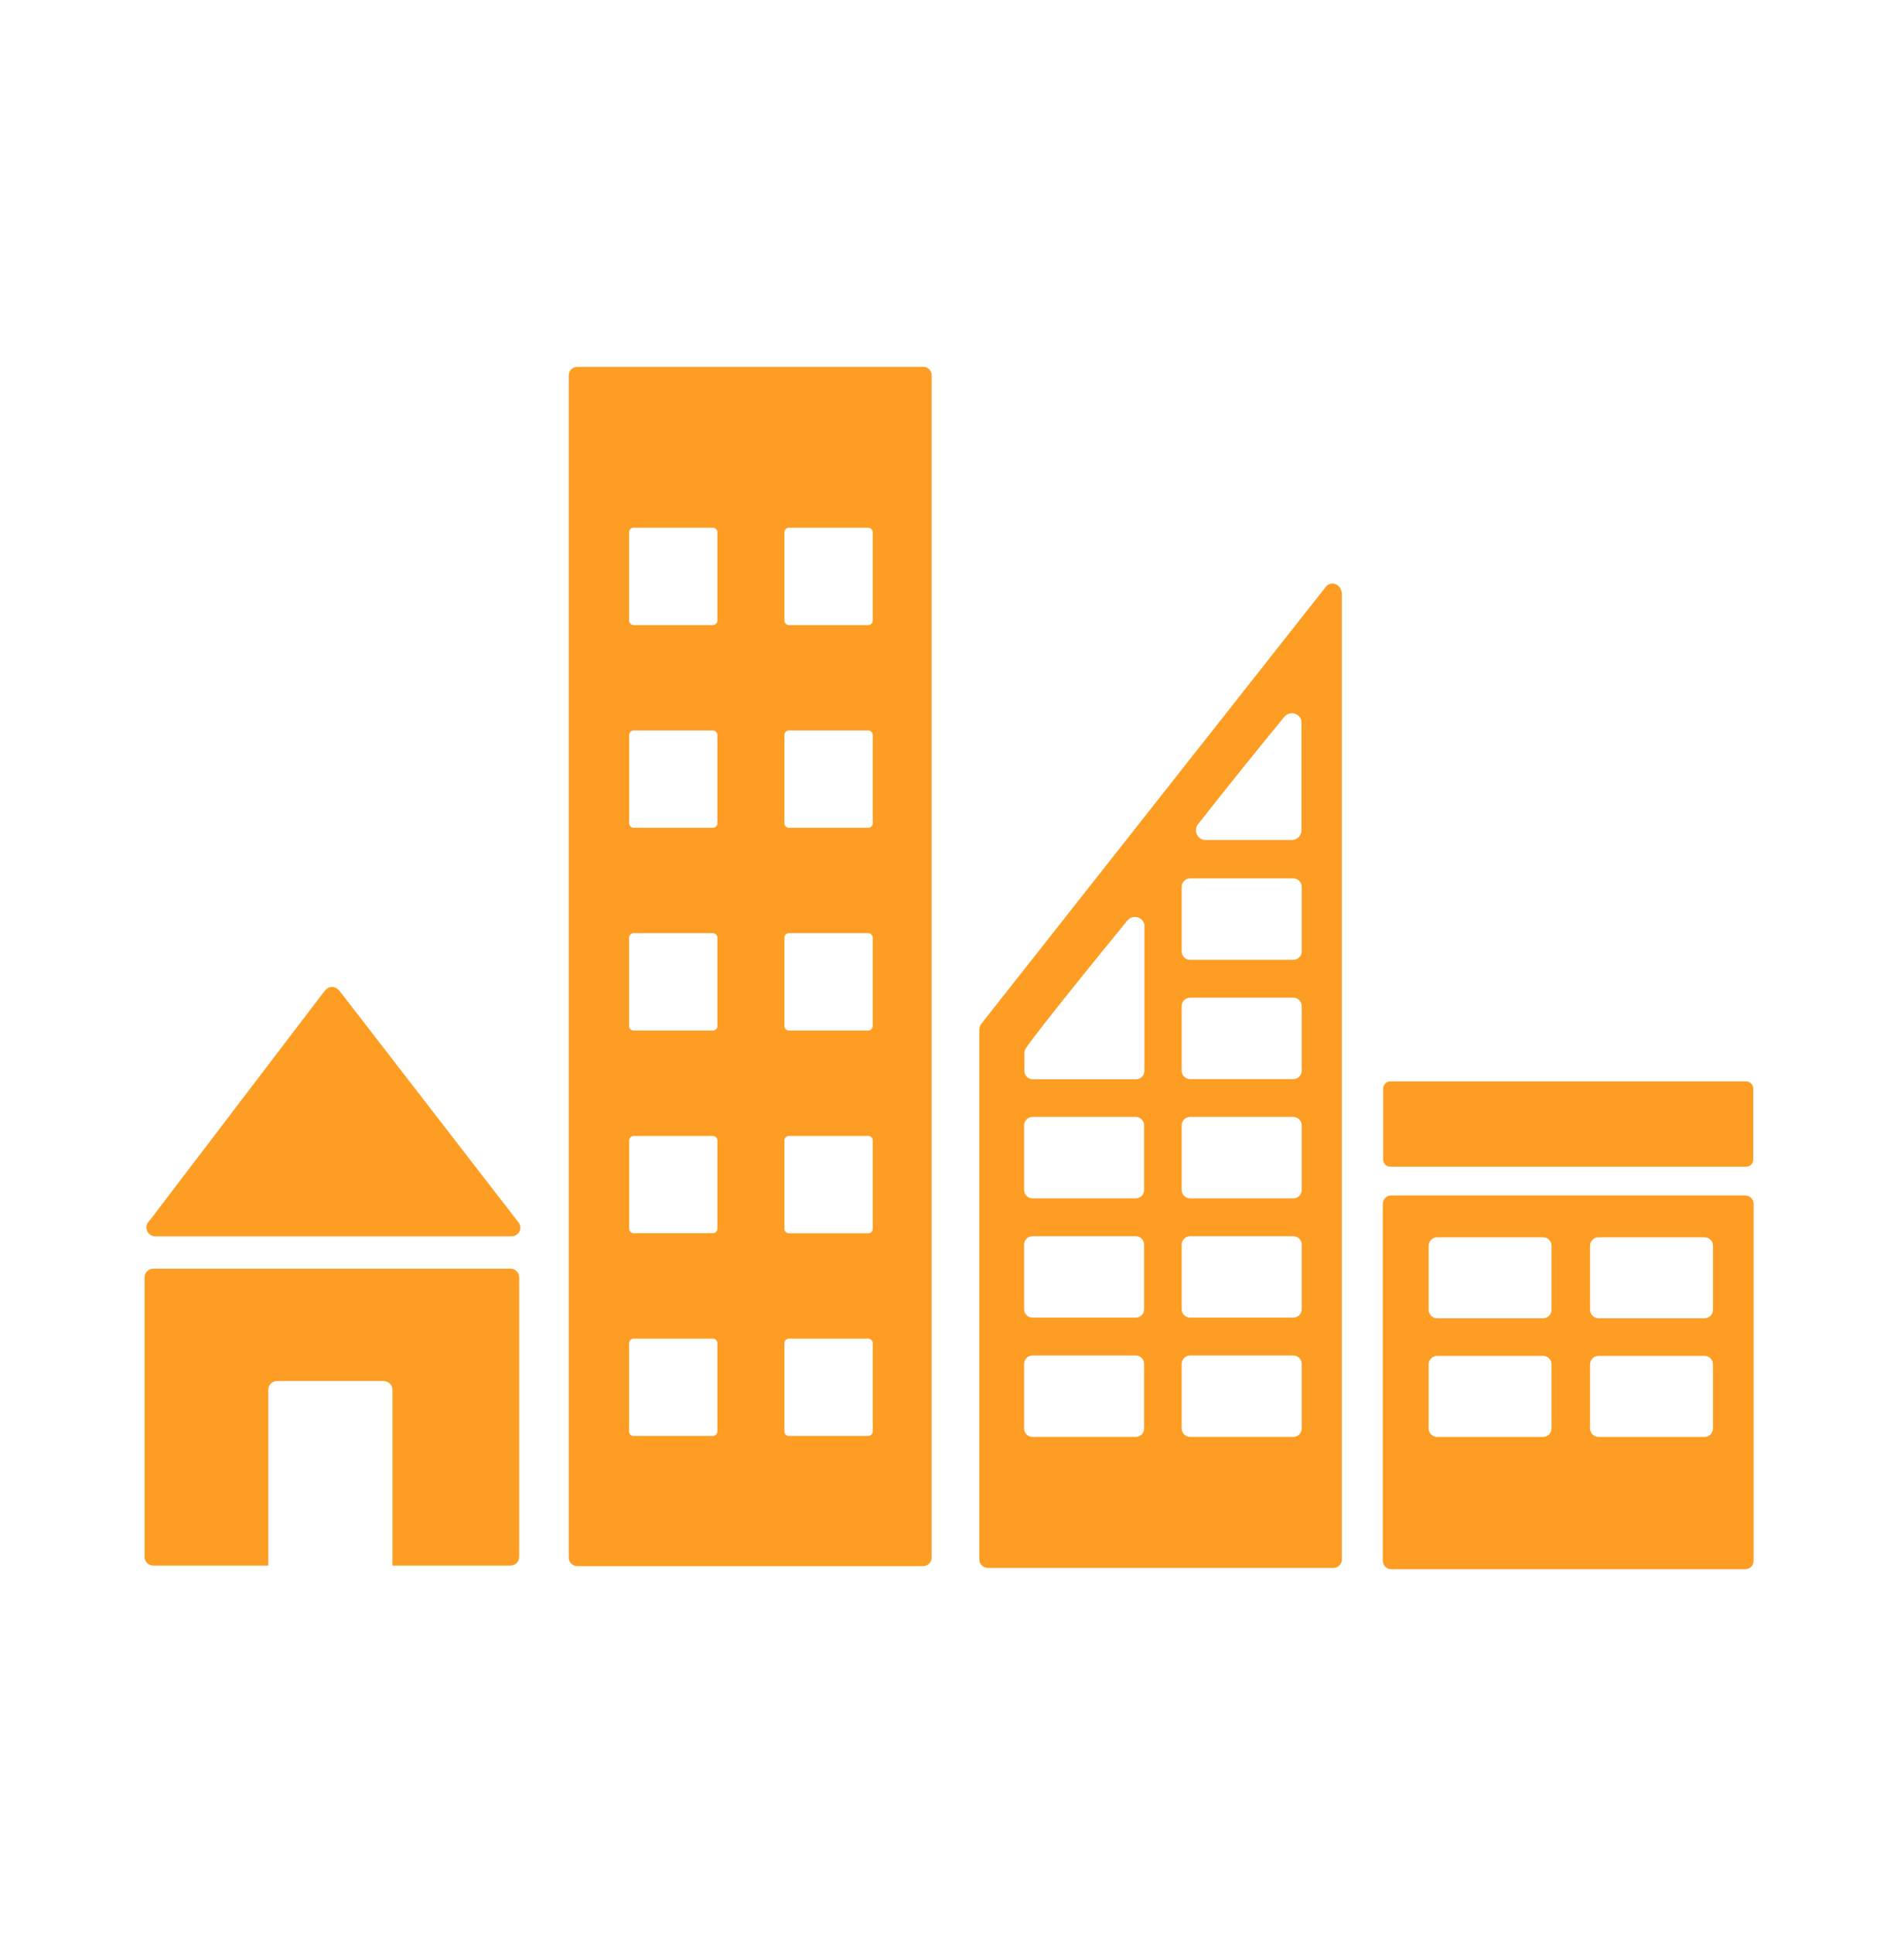 <svg width="66" height="67" viewBox="0 0 66 67" fill="none" xmlns="http://www.w3.org/2000/svg">
<path d="M5.381 42.854H17.734C17.793 42.854 17.85 42.837 17.899 42.805C17.949 42.773 17.988 42.728 18.012 42.674C18.035 42.62 18.043 42.561 18.033 42.503C18.023 42.445 17.997 42.391 17.957 42.347L17.94 42.33L11.792 34.376L11.732 34.309C11.704 34.278 11.669 34.254 11.631 34.237C11.592 34.22 11.551 34.211 11.509 34.211C11.435 34.212 11.365 34.24 11.31 34.289L11.273 34.332L11.215 34.397L5.218 42.267L5.126 42.38C5.092 42.429 5.074 42.489 5.074 42.549C5.074 42.589 5.082 42.629 5.098 42.666C5.113 42.703 5.136 42.737 5.164 42.765C5.193 42.793 5.226 42.816 5.263 42.831C5.301 42.846 5.34 42.854 5.381 42.854Z" fill="#FD9D24"/>
<path d="M17.696 43.977H5.315C5.275 43.977 5.236 43.984 5.199 44C5.162 44.015 5.129 44.037 5.101 44.065C5.072 44.093 5.05 44.127 5.035 44.164C5.02 44.2 5.012 44.24 5.012 44.28V53.965C5.012 54.005 5.019 54.044 5.035 54.081C5.05 54.118 5.072 54.152 5.1 54.18C5.128 54.208 5.162 54.231 5.199 54.246C5.235 54.261 5.275 54.269 5.315 54.27H9.3V48.173C9.3 48.134 9.307 48.094 9.323 48.057C9.338 48.02 9.36 47.987 9.388 47.959C9.416 47.931 9.45 47.908 9.487 47.893C9.524 47.878 9.563 47.87 9.603 47.87H13.3C13.339 47.87 13.379 47.878 13.416 47.893C13.452 47.908 13.486 47.931 13.514 47.959C13.542 47.987 13.565 48.02 13.58 48.057C13.595 48.094 13.603 48.134 13.603 48.173V54.27H17.694C17.733 54.269 17.773 54.261 17.81 54.246C17.847 54.231 17.88 54.208 17.908 54.18C17.936 54.152 17.959 54.118 17.974 54.081C17.989 54.044 17.997 54.005 17.997 53.965V44.276C17.996 44.197 17.964 44.121 17.907 44.065C17.851 44.009 17.775 43.977 17.696 43.977Z" fill="#FD9D24"/>
<path d="M60.487 41.438H48.233C48.195 41.437 48.156 41.444 48.12 41.458C48.084 41.473 48.051 41.494 48.023 41.521C47.995 41.548 47.973 41.581 47.957 41.616C47.942 41.652 47.934 41.69 47.934 41.729V54.103C47.935 54.181 47.967 54.256 48.023 54.31C48.08 54.365 48.155 54.395 48.233 54.394H60.487C60.526 54.394 60.565 54.387 60.601 54.373C60.637 54.359 60.67 54.338 60.698 54.311C60.726 54.284 60.748 54.251 60.764 54.216C60.779 54.18 60.787 54.142 60.788 54.103V41.729C60.787 41.69 60.779 41.652 60.764 41.616C60.749 41.58 60.726 41.548 60.698 41.521C60.67 41.494 60.637 41.472 60.601 41.458C60.565 41.444 60.526 41.437 60.487 41.438ZM53.782 49.516C53.782 49.555 53.774 49.593 53.759 49.629C53.743 49.664 53.721 49.697 53.694 49.724C53.666 49.751 53.633 49.773 53.597 49.787C53.561 49.801 53.522 49.809 53.483 49.808H49.822C49.783 49.809 49.745 49.802 49.708 49.787C49.672 49.773 49.639 49.752 49.611 49.724C49.583 49.697 49.561 49.665 49.546 49.629C49.53 49.593 49.522 49.555 49.522 49.516V47.291C49.522 47.252 49.53 47.214 49.545 47.178C49.561 47.142 49.583 47.11 49.611 47.083C49.639 47.055 49.672 47.034 49.708 47.02C49.745 47.005 49.783 46.998 49.822 46.999H53.483C53.522 46.998 53.561 47.005 53.597 47.02C53.633 47.034 53.666 47.056 53.694 47.083C53.721 47.11 53.744 47.142 53.759 47.178C53.774 47.214 53.782 47.252 53.782 47.291V49.516ZM53.782 45.404C53.782 45.442 53.774 45.481 53.759 45.517C53.743 45.552 53.721 45.585 53.694 45.612C53.666 45.639 53.633 45.66 53.597 45.675C53.561 45.689 53.522 45.697 53.483 45.696H49.822C49.783 45.697 49.745 45.689 49.708 45.675C49.672 45.661 49.639 45.639 49.611 45.612C49.583 45.585 49.561 45.553 49.546 45.517C49.53 45.481 49.522 45.443 49.522 45.404V43.177C49.523 43.099 49.556 43.025 49.612 42.97C49.668 42.916 49.744 42.886 49.822 42.887H53.483C53.522 42.886 53.561 42.893 53.597 42.907C53.633 42.922 53.665 42.943 53.693 42.97C53.721 42.997 53.743 43.029 53.758 43.065C53.774 43.1 53.782 43.139 53.782 43.177V45.404ZM59.378 49.516C59.378 49.555 59.37 49.593 59.354 49.629C59.339 49.665 59.317 49.697 59.289 49.725C59.261 49.752 59.228 49.773 59.191 49.788C59.155 49.802 59.117 49.809 59.078 49.808H55.418C55.379 49.809 55.34 49.802 55.304 49.788C55.268 49.773 55.235 49.752 55.207 49.725C55.179 49.697 55.157 49.665 55.141 49.629C55.126 49.593 55.118 49.555 55.117 49.516V47.291C55.118 47.252 55.126 47.214 55.141 47.178C55.157 47.142 55.179 47.11 55.207 47.083C55.235 47.055 55.268 47.034 55.304 47.02C55.34 47.005 55.379 46.998 55.418 46.999H59.078C59.117 46.998 59.155 47.005 59.191 47.02C59.228 47.034 59.261 47.055 59.289 47.083C59.317 47.11 59.339 47.142 59.354 47.178C59.37 47.214 59.378 47.252 59.378 47.291V49.516ZM59.378 45.404C59.378 45.443 59.37 45.481 59.354 45.517C59.339 45.553 59.317 45.585 59.289 45.612C59.261 45.639 59.228 45.661 59.191 45.675C59.155 45.69 59.117 45.697 59.078 45.696H55.418C55.379 45.697 55.34 45.69 55.304 45.675C55.268 45.661 55.235 45.639 55.207 45.612C55.179 45.585 55.157 45.553 55.141 45.517C55.126 45.481 55.118 45.443 55.117 45.404V43.177C55.118 43.139 55.126 43.1 55.142 43.065C55.157 43.029 55.179 42.997 55.207 42.97C55.235 42.943 55.268 42.922 55.304 42.907C55.34 42.893 55.379 42.886 55.418 42.887H59.078C59.116 42.886 59.155 42.893 59.191 42.907C59.227 42.922 59.26 42.943 59.288 42.97C59.316 42.997 59.338 43.029 59.354 43.065C59.369 43.1 59.378 43.139 59.378 43.177V45.404Z" fill="#FD9D24"/>
<path d="M32.001 12.716H20.007C19.969 12.717 19.931 12.724 19.895 12.739C19.86 12.754 19.827 12.776 19.8 12.803C19.773 12.83 19.752 12.863 19.737 12.898C19.722 12.934 19.715 12.972 19.715 13.011V53.993C19.715 54.071 19.746 54.145 19.801 54.2C19.855 54.255 19.93 54.286 20.007 54.287H32.001C32.078 54.286 32.153 54.255 32.208 54.201C32.264 54.146 32.295 54.071 32.296 53.993V13.009C32.295 12.931 32.264 12.856 32.209 12.801C32.154 12.746 32.079 12.715 32.001 12.715V12.716ZM24.867 49.617C24.867 49.638 24.863 49.659 24.855 49.678C24.847 49.697 24.835 49.714 24.821 49.729C24.806 49.744 24.789 49.755 24.77 49.763C24.751 49.771 24.73 49.775 24.709 49.775H21.964C21.922 49.775 21.882 49.759 21.852 49.729C21.823 49.699 21.806 49.659 21.806 49.617V46.558C21.806 46.538 21.81 46.517 21.818 46.498C21.826 46.479 21.838 46.462 21.852 46.447C21.867 46.432 21.885 46.421 21.904 46.413C21.923 46.405 21.943 46.401 21.964 46.401H24.709C24.73 46.401 24.75 46.405 24.77 46.413C24.789 46.421 24.806 46.432 24.821 46.447C24.835 46.462 24.847 46.479 24.855 46.498C24.863 46.517 24.867 46.538 24.867 46.558V49.617ZM24.867 42.59C24.867 42.611 24.863 42.631 24.855 42.65C24.847 42.669 24.835 42.686 24.82 42.701C24.806 42.715 24.788 42.727 24.77 42.734C24.75 42.742 24.73 42.746 24.709 42.746H21.964C21.923 42.745 21.884 42.729 21.855 42.699C21.826 42.67 21.81 42.631 21.81 42.59V39.532C21.809 39.511 21.814 39.49 21.821 39.471C21.829 39.452 21.841 39.434 21.855 39.42C21.87 39.405 21.888 39.394 21.907 39.386C21.926 39.378 21.947 39.374 21.967 39.374H24.709C24.73 39.374 24.751 39.378 24.77 39.386C24.789 39.394 24.806 39.405 24.821 39.42C24.836 39.434 24.847 39.452 24.855 39.471C24.863 39.49 24.867 39.511 24.867 39.532V42.59ZM24.867 35.564C24.867 35.585 24.863 35.605 24.855 35.624C24.847 35.643 24.835 35.661 24.821 35.675C24.806 35.69 24.789 35.702 24.77 35.71C24.751 35.718 24.73 35.722 24.709 35.722H21.964C21.922 35.722 21.882 35.705 21.852 35.675C21.823 35.646 21.806 35.606 21.806 35.564V32.503C21.806 32.461 21.823 32.422 21.853 32.392C21.882 32.363 21.922 32.346 21.964 32.346H24.709C24.751 32.346 24.791 32.363 24.821 32.392C24.85 32.422 24.867 32.461 24.867 32.503V35.564ZM24.867 28.536C24.867 28.578 24.851 28.618 24.821 28.648C24.791 28.677 24.751 28.694 24.709 28.694H21.964C21.922 28.693 21.883 28.676 21.854 28.646C21.825 28.616 21.809 28.576 21.81 28.535V25.476C21.81 25.455 21.814 25.435 21.822 25.416C21.83 25.397 21.841 25.38 21.856 25.365C21.871 25.351 21.888 25.339 21.907 25.331C21.926 25.324 21.947 25.32 21.967 25.32H24.709C24.73 25.32 24.75 25.324 24.769 25.331C24.788 25.339 24.806 25.351 24.82 25.365C24.835 25.38 24.847 25.397 24.855 25.416C24.863 25.435 24.867 25.455 24.867 25.476V28.536ZM24.867 21.51C24.867 21.552 24.85 21.592 24.821 21.621C24.791 21.651 24.751 21.667 24.709 21.667H21.964C21.922 21.667 21.882 21.651 21.853 21.621C21.823 21.592 21.806 21.552 21.806 21.51V18.45C21.806 18.408 21.823 18.367 21.852 18.338C21.882 18.308 21.922 18.292 21.964 18.292H24.709C24.73 18.292 24.751 18.296 24.77 18.304C24.789 18.312 24.806 18.323 24.821 18.338C24.835 18.353 24.847 18.37 24.855 18.389C24.863 18.408 24.867 18.429 24.867 18.45V21.51ZM30.252 49.617C30.252 49.638 30.248 49.659 30.24 49.678C30.232 49.697 30.22 49.715 30.205 49.729C30.191 49.744 30.173 49.756 30.154 49.763C30.135 49.771 30.114 49.775 30.093 49.775H27.349C27.328 49.775 27.307 49.771 27.288 49.763C27.269 49.755 27.252 49.744 27.237 49.729C27.222 49.715 27.211 49.697 27.203 49.678C27.195 49.659 27.191 49.638 27.191 49.617V46.558C27.191 46.538 27.195 46.517 27.203 46.498C27.211 46.479 27.223 46.462 27.237 46.447C27.252 46.432 27.269 46.421 27.288 46.413C27.308 46.405 27.328 46.401 27.349 46.401H30.093C30.114 46.401 30.134 46.405 30.154 46.413C30.173 46.421 30.191 46.432 30.205 46.447C30.22 46.461 30.232 46.479 30.24 46.498C30.248 46.517 30.252 46.538 30.252 46.558V49.617ZM30.252 42.59C30.252 42.611 30.248 42.631 30.24 42.651C30.232 42.67 30.22 42.687 30.206 42.702C30.191 42.717 30.173 42.728 30.154 42.736C30.135 42.744 30.114 42.748 30.093 42.748H27.349C27.328 42.748 27.307 42.744 27.288 42.736C27.269 42.728 27.251 42.717 27.237 42.702C27.222 42.687 27.21 42.67 27.203 42.651C27.195 42.631 27.191 42.611 27.191 42.59V39.532C27.191 39.511 27.195 39.49 27.203 39.471C27.21 39.452 27.222 39.434 27.237 39.419C27.251 39.405 27.269 39.393 27.288 39.385C27.307 39.377 27.328 39.374 27.349 39.374H30.093C30.114 39.374 30.135 39.377 30.154 39.385C30.173 39.393 30.191 39.405 30.206 39.419C30.22 39.434 30.232 39.452 30.24 39.471C30.248 39.49 30.252 39.511 30.252 39.532V42.59ZM30.252 35.564C30.252 35.585 30.248 35.605 30.24 35.624C30.232 35.644 30.22 35.661 30.205 35.676C30.191 35.69 30.173 35.702 30.154 35.71C30.135 35.718 30.114 35.722 30.093 35.722H27.349C27.328 35.722 27.307 35.718 27.288 35.71C27.269 35.702 27.252 35.69 27.237 35.676C27.222 35.661 27.211 35.644 27.203 35.624C27.195 35.605 27.191 35.585 27.191 35.564V32.503C27.191 32.482 27.195 32.462 27.203 32.443C27.211 32.424 27.223 32.406 27.237 32.392C27.252 32.377 27.269 32.366 27.288 32.358C27.308 32.35 27.328 32.346 27.349 32.346H30.093C30.114 32.346 30.134 32.35 30.154 32.358C30.173 32.366 30.19 32.377 30.205 32.392C30.22 32.406 30.231 32.424 30.239 32.443C30.247 32.462 30.252 32.482 30.252 32.503V35.564ZM30.252 28.536C30.252 28.557 30.248 28.578 30.24 28.597C30.232 28.616 30.22 28.633 30.205 28.648C30.191 28.663 30.173 28.674 30.154 28.682C30.135 28.69 30.114 28.694 30.093 28.694H27.349C27.328 28.694 27.307 28.69 27.288 28.682C27.269 28.674 27.252 28.663 27.237 28.648C27.222 28.633 27.211 28.616 27.203 28.597C27.195 28.578 27.191 28.557 27.191 28.536V25.476C27.191 25.455 27.195 25.435 27.203 25.416C27.211 25.397 27.223 25.38 27.238 25.365C27.252 25.351 27.27 25.339 27.289 25.331C27.308 25.324 27.328 25.32 27.349 25.32H30.093C30.114 25.32 30.134 25.324 30.154 25.331C30.173 25.339 30.19 25.35 30.205 25.365C30.22 25.379 30.231 25.396 30.239 25.415C30.247 25.434 30.252 25.455 30.252 25.476V28.536ZM30.252 21.51C30.252 21.531 30.247 21.552 30.239 21.571C30.231 21.59 30.22 21.607 30.205 21.622C30.19 21.636 30.173 21.648 30.154 21.655C30.134 21.663 30.114 21.667 30.093 21.667H27.349C27.328 21.667 27.308 21.663 27.288 21.655C27.269 21.648 27.252 21.636 27.237 21.622C27.223 21.607 27.211 21.59 27.203 21.57C27.195 21.551 27.191 21.531 27.191 21.51V18.45C27.191 18.429 27.195 18.408 27.203 18.389C27.211 18.37 27.222 18.352 27.237 18.338C27.252 18.323 27.269 18.311 27.288 18.303C27.307 18.296 27.328 18.292 27.349 18.292H30.093C30.114 18.292 30.135 18.296 30.154 18.303C30.173 18.311 30.191 18.323 30.205 18.338C30.22 18.352 30.232 18.37 30.24 18.389C30.248 18.408 30.252 18.429 30.252 18.45V21.51Z" fill="#FD9D24"/>
<path d="M60.774 40.195C60.774 40.261 60.748 40.323 60.702 40.37C60.656 40.416 60.593 40.442 60.528 40.442H48.194C48.128 40.442 48.066 40.416 48.019 40.37C47.973 40.323 47.947 40.261 47.947 40.195V37.731C47.947 37.666 47.973 37.603 48.019 37.557C48.066 37.51 48.128 37.484 48.194 37.484H60.528C60.593 37.484 60.656 37.51 60.702 37.557C60.748 37.603 60.774 37.666 60.774 37.731V40.195Z" fill="#FD9D24"/>
<path d="M46.487 20.456C46.468 20.39 46.429 20.332 46.374 20.291C46.32 20.25 46.254 20.227 46.185 20.227C46.124 20.228 46.064 20.248 46.014 20.283L45.992 20.298L45.891 20.426L34.104 35.377L34.05 35.45C33.987 35.511 33.95 35.595 33.947 35.683V54.055C33.947 54.094 33.955 54.132 33.97 54.167C33.985 54.203 34.006 54.235 34.034 54.262C34.061 54.29 34.093 54.311 34.129 54.326C34.165 54.34 34.203 54.348 34.241 54.348H46.222C46.26 54.348 46.298 54.34 46.334 54.326C46.369 54.311 46.402 54.289 46.429 54.262C46.456 54.235 46.478 54.203 46.492 54.167C46.507 54.132 46.515 54.094 46.515 54.055V20.579C46.514 20.536 46.505 20.494 46.487 20.456ZM41.525 28.575L41.607 28.47C42.413 27.435 43.773 25.759 44.435 24.949L44.522 24.846C44.554 24.807 44.594 24.775 44.64 24.754C44.685 24.732 44.735 24.721 44.786 24.721C44.864 24.721 44.939 24.749 44.999 24.799C45.059 24.849 45.1 24.918 45.114 24.995V28.781C45.114 28.869 45.079 28.953 45.018 29.016C44.957 29.079 44.873 29.116 44.786 29.118C44.78 29.118 44.776 29.118 44.771 29.118C44.766 29.118 44.761 29.118 44.755 29.118H41.814C41.808 29.118 41.804 29.118 41.799 29.118C41.794 29.118 41.789 29.118 41.784 29.118C41.696 29.115 41.613 29.079 41.552 29.016C41.491 28.953 41.456 28.869 41.455 28.781C41.456 28.707 41.48 28.634 41.525 28.575ZM39.66 49.514C39.661 49.553 39.653 49.591 39.638 49.627C39.624 49.662 39.602 49.695 39.575 49.722C39.548 49.749 39.515 49.771 39.48 49.785C39.444 49.8 39.406 49.808 39.367 49.807H35.792C35.754 49.808 35.716 49.8 35.68 49.785C35.644 49.771 35.612 49.749 35.585 49.722C35.557 49.695 35.536 49.662 35.521 49.627C35.506 49.591 35.499 49.553 35.499 49.514V47.277C35.499 47.239 35.507 47.201 35.521 47.165C35.536 47.13 35.558 47.097 35.585 47.07C35.612 47.043 35.645 47.022 35.68 47.007C35.716 46.992 35.754 46.985 35.792 46.985H39.367C39.405 46.985 39.443 46.992 39.479 47.007C39.514 47.022 39.547 47.043 39.574 47.07C39.601 47.097 39.623 47.13 39.637 47.165C39.652 47.201 39.66 47.239 39.66 47.277L39.66 49.514ZM39.66 45.381C39.661 45.419 39.653 45.457 39.638 45.493C39.624 45.529 39.602 45.561 39.575 45.588C39.548 45.615 39.515 45.637 39.48 45.652C39.444 45.666 39.406 45.674 39.367 45.674H35.792C35.754 45.674 35.716 45.666 35.68 45.652C35.644 45.637 35.612 45.615 35.585 45.588C35.557 45.561 35.536 45.529 35.521 45.493C35.506 45.457 35.499 45.419 35.499 45.381V43.144C35.499 43.105 35.506 43.067 35.521 43.031C35.536 42.996 35.557 42.963 35.584 42.936C35.612 42.909 35.644 42.887 35.68 42.872C35.715 42.858 35.754 42.85 35.792 42.85H39.367C39.405 42.85 39.443 42.858 39.479 42.872C39.515 42.887 39.547 42.909 39.574 42.936C39.602 42.963 39.623 42.996 39.638 43.031C39.653 43.067 39.66 43.105 39.66 43.144L39.66 45.381ZM39.66 41.247C39.66 41.285 39.653 41.324 39.638 41.359C39.623 41.395 39.602 41.427 39.575 41.454C39.547 41.481 39.515 41.503 39.479 41.517C39.444 41.532 39.406 41.54 39.367 41.539H35.792C35.754 41.54 35.716 41.532 35.68 41.517C35.645 41.503 35.612 41.481 35.585 41.454C35.558 41.427 35.536 41.395 35.521 41.359C35.507 41.324 35.499 41.285 35.499 41.247V39.009C35.499 38.971 35.506 38.933 35.521 38.897C35.536 38.861 35.557 38.829 35.585 38.802C35.612 38.775 35.644 38.753 35.68 38.738C35.716 38.724 35.754 38.716 35.792 38.716H39.367C39.405 38.716 39.443 38.724 39.479 38.738C39.514 38.753 39.547 38.775 39.574 38.802C39.601 38.829 39.623 38.861 39.638 38.897C39.652 38.933 39.66 38.971 39.66 39.009L39.66 41.247ZM39.67 32.189V37.117C39.67 37.195 39.639 37.27 39.584 37.325C39.529 37.38 39.455 37.411 39.377 37.411H35.804C35.765 37.411 35.727 37.404 35.691 37.389C35.655 37.374 35.623 37.353 35.595 37.325C35.568 37.298 35.546 37.266 35.531 37.23C35.517 37.194 35.509 37.156 35.509 37.117V36.497C35.51 36.46 35.518 36.423 35.531 36.388C35.536 36.376 35.542 36.364 35.549 36.353C35.557 36.34 35.565 36.327 35.575 36.315C35.584 36.301 35.598 36.283 35.608 36.267C36.065 35.61 38.127 33.073 38.993 32.012L39.08 31.907C39.112 31.868 39.152 31.837 39.198 31.815C39.243 31.794 39.293 31.783 39.343 31.783C39.421 31.783 39.497 31.811 39.557 31.861C39.617 31.911 39.657 31.98 39.672 32.056L39.67 32.189ZM45.123 49.514C45.123 49.553 45.116 49.591 45.101 49.626C45.086 49.662 45.065 49.694 45.037 49.722C45.01 49.749 44.978 49.77 44.942 49.785C44.907 49.8 44.868 49.807 44.83 49.807H41.257C41.218 49.808 41.18 49.8 41.144 49.786C41.108 49.771 41.076 49.749 41.048 49.722C41.021 49.695 40.999 49.663 40.984 49.627C40.969 49.591 40.962 49.553 40.962 49.514V47.277C40.962 47.239 40.97 47.201 40.984 47.165C40.999 47.129 41.021 47.097 41.048 47.07C41.076 47.043 41.108 47.021 41.144 47.007C41.18 46.992 41.218 46.985 41.257 46.985H44.83C44.908 46.985 44.982 47.016 45.037 47.071C45.092 47.125 45.123 47.2 45.123 47.277V49.514ZM45.123 45.381C45.123 45.458 45.092 45.533 45.037 45.588C44.982 45.643 44.908 45.674 44.83 45.674H41.257C41.218 45.674 41.18 45.667 41.144 45.652C41.108 45.637 41.076 45.616 41.048 45.589C41.021 45.561 40.999 45.529 40.984 45.493C40.969 45.458 40.962 45.419 40.962 45.381V43.144C40.962 43.105 40.969 43.067 40.984 43.031C40.999 42.995 41.02 42.963 41.048 42.936C41.075 42.908 41.108 42.887 41.144 42.872C41.18 42.858 41.218 42.85 41.257 42.85H44.83C44.868 42.85 44.907 42.858 44.942 42.873C44.978 42.888 45.01 42.909 45.037 42.936C45.065 42.964 45.086 42.996 45.101 43.032C45.116 43.067 45.123 43.105 45.123 43.144V45.381ZM45.123 41.247C45.123 41.325 45.092 41.399 45.037 41.454C44.982 41.508 44.908 41.539 44.83 41.539H41.257C41.218 41.54 41.18 41.532 41.144 41.518C41.108 41.503 41.076 41.482 41.048 41.454C41.021 41.427 40.999 41.395 40.984 41.359C40.97 41.324 40.962 41.286 40.962 41.247V39.009C40.962 38.971 40.969 38.932 40.984 38.897C40.999 38.861 41.021 38.829 41.048 38.801C41.076 38.774 41.108 38.753 41.144 38.738C41.18 38.723 41.218 38.716 41.257 38.716H44.83C44.908 38.716 44.982 38.747 45.037 38.802C45.092 38.857 45.123 38.932 45.123 39.009V41.247ZM45.123 37.113C45.123 37.19 45.092 37.265 45.037 37.319C44.982 37.374 44.908 37.405 44.83 37.405H41.257C41.218 37.405 41.18 37.398 41.144 37.383C41.108 37.369 41.076 37.347 41.048 37.32C41.021 37.293 40.999 37.261 40.984 37.225C40.97 37.189 40.962 37.151 40.962 37.113V34.876C40.962 34.837 40.969 34.799 40.984 34.763C40.999 34.727 41.021 34.695 41.048 34.668C41.076 34.641 41.108 34.619 41.144 34.604C41.18 34.59 41.218 34.582 41.257 34.583H44.83C44.908 34.583 44.982 34.613 45.037 34.668C45.092 34.723 45.123 34.798 45.123 34.876V37.113ZM45.123 32.978C45.123 33.017 45.116 33.055 45.101 33.09C45.086 33.126 45.065 33.158 45.037 33.185C45.01 33.213 44.978 33.234 44.942 33.249C44.907 33.264 44.868 33.271 44.83 33.271H41.257C41.218 33.272 41.18 33.264 41.144 33.25C41.108 33.235 41.076 33.213 41.048 33.186C41.021 33.159 40.999 33.126 40.984 33.091C40.969 33.055 40.962 33.017 40.962 32.978V30.741C40.962 30.703 40.969 30.664 40.984 30.628C40.999 30.593 41.02 30.56 41.048 30.533C41.075 30.506 41.108 30.484 41.144 30.469C41.18 30.454 41.218 30.447 41.257 30.447H44.83C44.869 30.447 44.907 30.455 44.942 30.47C44.978 30.484 45.01 30.506 45.038 30.533C45.065 30.561 45.087 30.593 45.101 30.629C45.116 30.665 45.123 30.703 45.123 30.741V32.978Z" fill="#FD9D24"/>
</svg>
